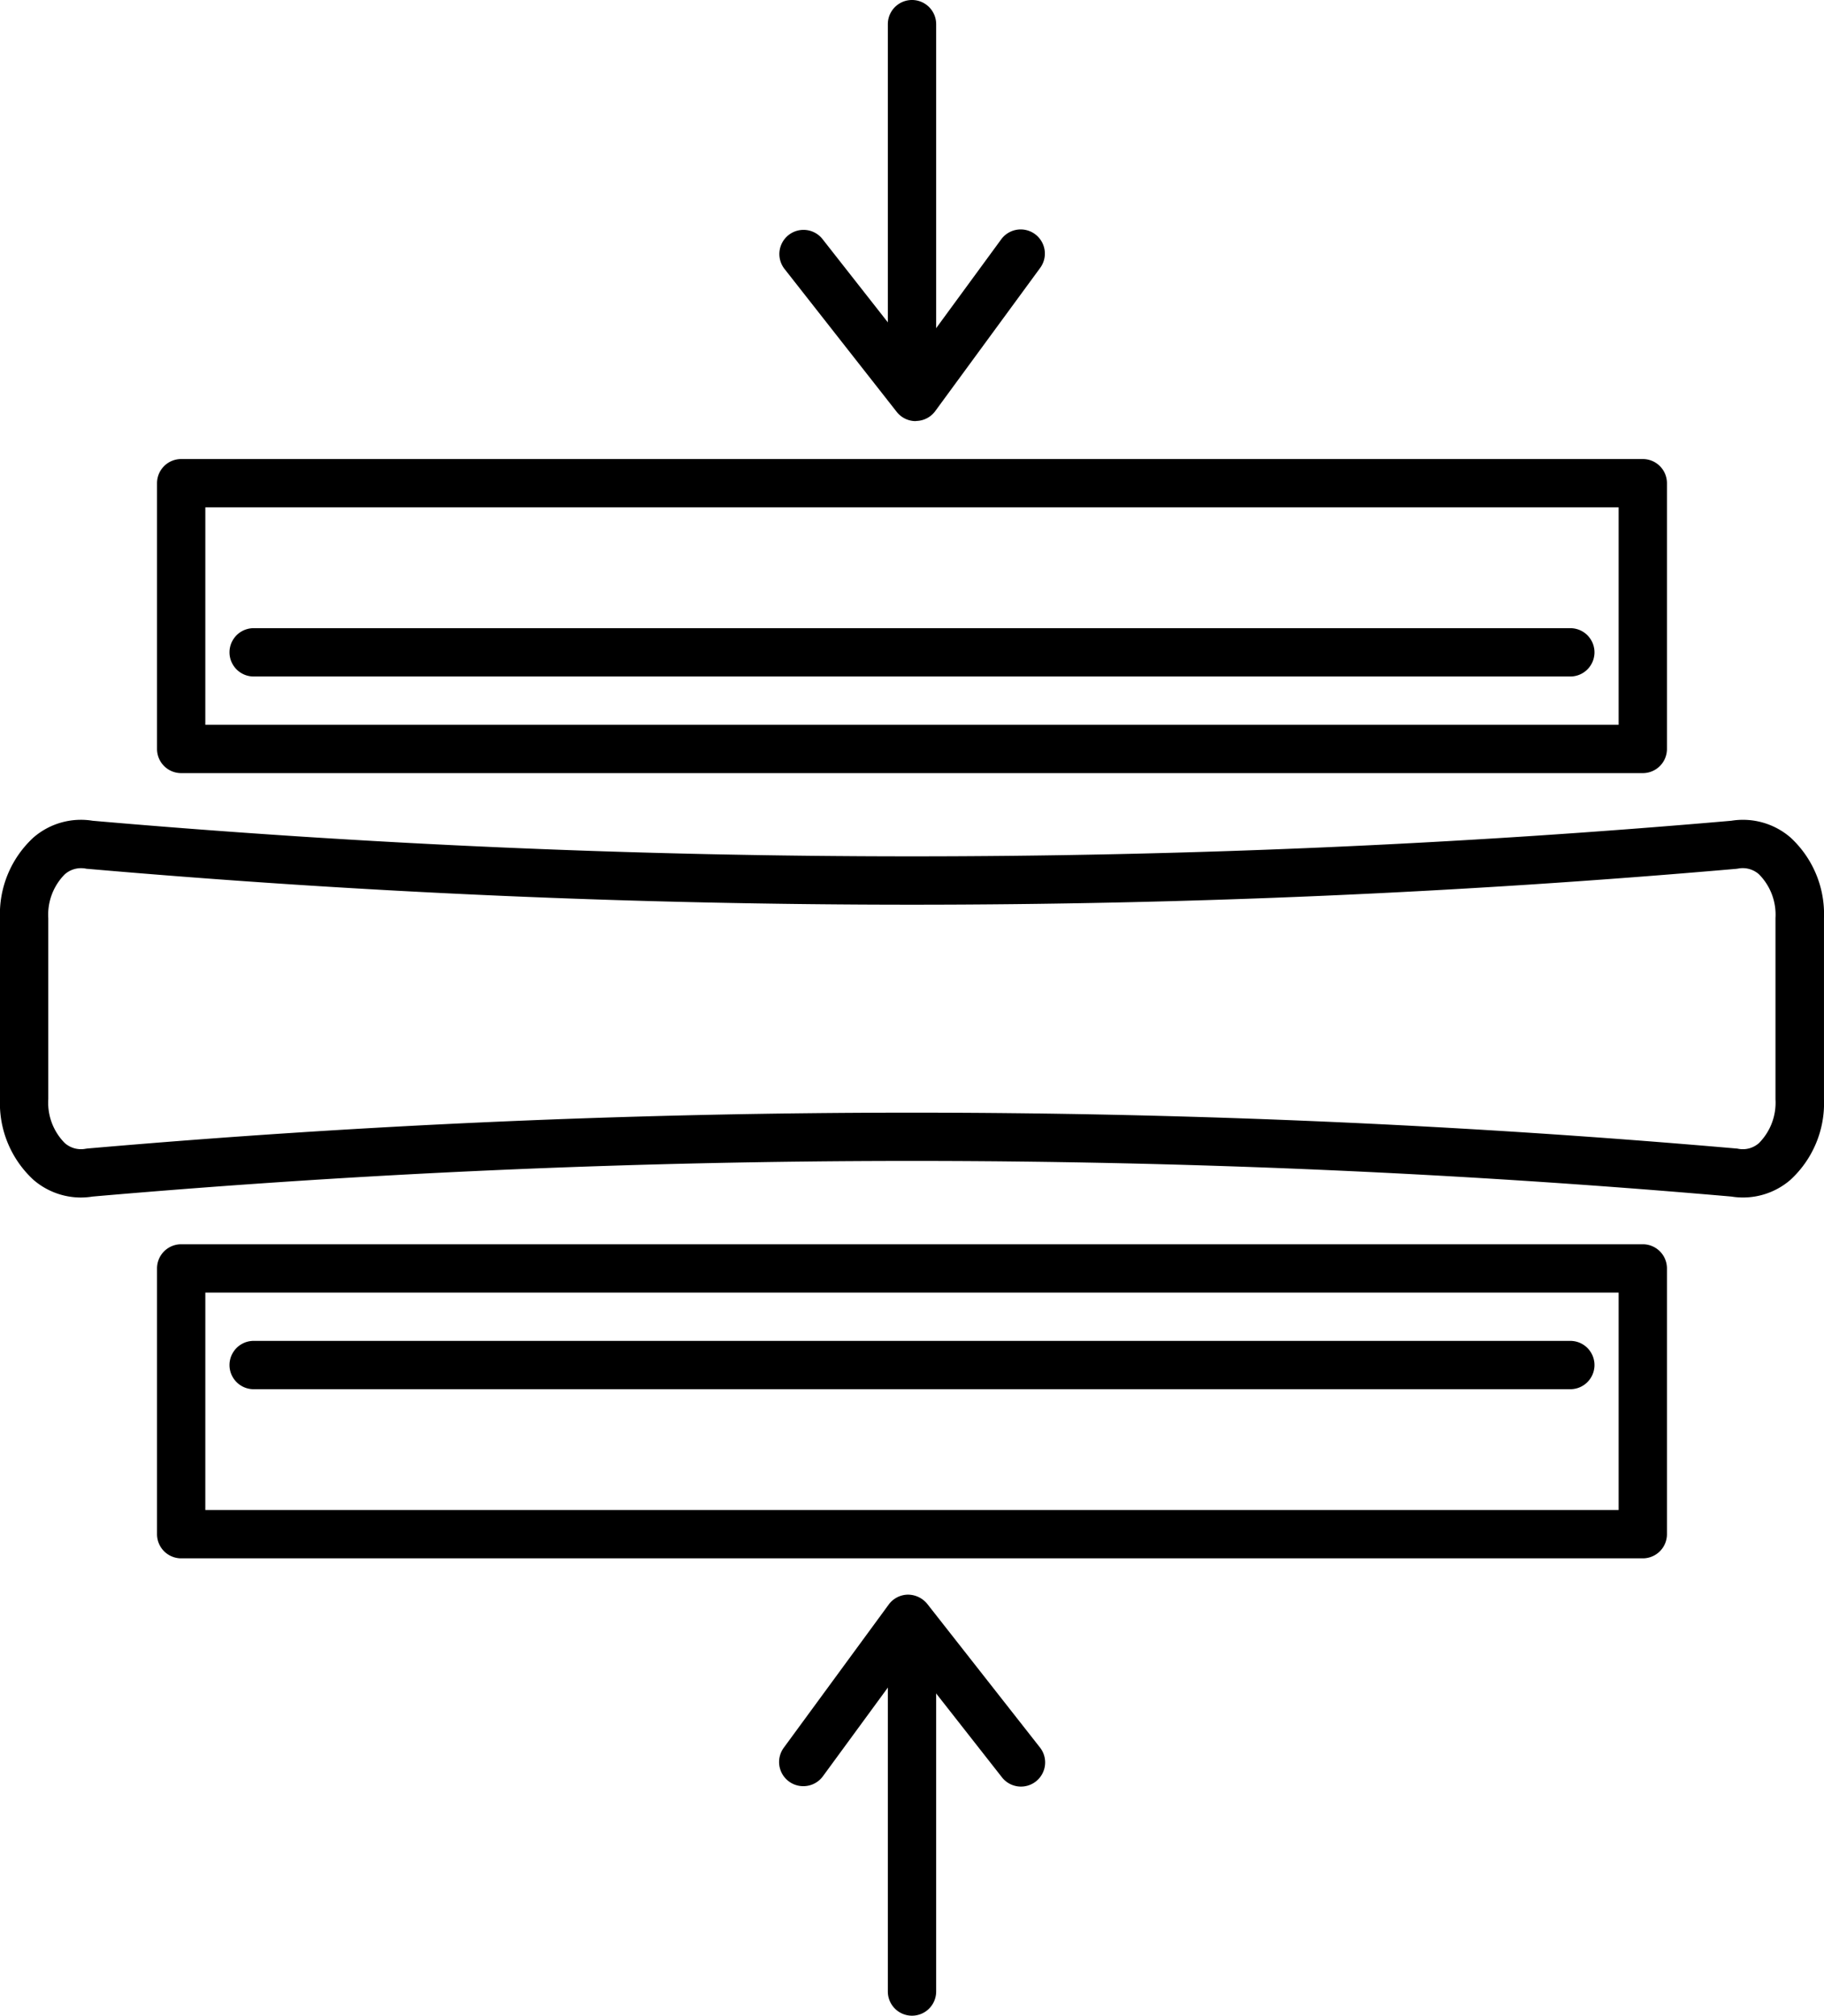 <svg id="Group_63" data-name="Group 63" xmlns="http://www.w3.org/2000/svg" width="93.01" height="102.779" viewBox="0 0 93.01 102.779">
  <g id="Group_62" data-name="Group 62" transform="translate(0 0)">
    <path id="Path_70" data-name="Path 70" d="M1173.739,180.84h-74.531a1.232,1.232,0,0,1-1.232-1.232V166.057a1.232,1.232,0,0,1,1.232-1.232h74.531a1.232,1.232,0,0,1,1.232,1.232v13.551A1.232,1.232,0,0,1,1173.739,180.84Zm-73.3-2.464h72.067V167.289H1100.44Z" transform="translate(-1089.969 -101.381)"/>
    <path id="Path_71" data-name="Path 71" d="M1173.739,115.84h-74.531a1.232,1.232,0,0,1-1.232-1.232V101.057a1.232,1.232,0,0,1,1.232-1.232h74.531a1.232,1.232,0,0,1,1.232,1.232v13.551A1.232,1.232,0,0,1,1173.739,115.84Zm-73.3-2.464h72.067V102.289H1100.44Z" transform="translate(-1089.969 -76.419)"/>
    <path id="Path_72" data-name="Path 72" d="M1089.1,148.95a3.706,3.706,0,0,1-2.406-.891,5.306,5.306,0,0,1-1.719-4.118V134.7a5.305,5.305,0,0,1,1.72-4.118,3.7,3.7,0,0,1,3.007-.843,481.72,481.72,0,0,0,83.556,0,3.709,3.709,0,0,1,3.007.843,5.312,5.312,0,0,1,1.72,4.118v9.239h0a5.309,5.309,0,0,1-1.72,4.118,3.7,3.7,0,0,1-3.007.843,481.723,481.723,0,0,0-83.556,0A3.839,3.839,0,0,1,1089.1,148.95Zm0-16.793a1.248,1.248,0,0,0-.821.313,2.92,2.92,0,0,0-.841,2.232v9.239a2.919,2.919,0,0,0,.841,2.232,1.248,1.248,0,0,0,1.056.292c.034-.006.069-.01.1-.014a484.079,484.079,0,0,1,84.08,0c.034,0,.069.008.1.014a1.24,1.24,0,0,0,1.055-.291,2.924,2.924,0,0,0,.842-2.233V134.7a2.92,2.92,0,0,0-.843-2.232,1.245,1.245,0,0,0-1.054-.292c-.035.006-.07.01-.1.014a484.079,484.079,0,0,1-84.08,0c-.035,0-.07-.007-.1-.014A1.4,1.4,0,0,0,1089.1,132.157Zm87.651,11.784h0Z" transform="translate(-1084.976 -87.889)"/>
    <path id="Path_73" data-name="Path 73" d="M1159.708,81.03a1.232,1.232,0,0,1-1.232-1.232V63.057a1.232,1.232,0,0,1,2.464,0V79.8A1.232,1.232,0,0,1,1159.708,81.03Z" transform="translate(-1113.203 -61.825)"/>
    <path id="Path_74" data-name="Path 74" d="M1156.441,90.595a1.232,1.232,0,0,1-.969-.472l-5.734-7.305a1.232,1.232,0,0,1,1.938-1.521l4.731,6.028,4.394-6a1.232,1.232,0,0,1,1.988,1.456l-5.354,7.306a1.231,1.231,0,0,1-.973.5Z" transform="translate(-1109.747 -69.122)"/>
    <path id="Path_75" data-name="Path 75" d="M1159.708,216.712a1.232,1.232,0,0,1-1.232-1.232V198.739a1.232,1.232,0,0,1,2.464,0V215.48A1.232,1.232,0,0,1,1159.708,216.712Z" transform="translate(-1113.203 -113.933)"/>
    <path id="Path_76" data-name="Path 76" d="M1150.706,203.595a1.232,1.232,0,0,1-.993-1.961l5.354-7.305a1.235,1.235,0,0,1,.973-.5,1.277,1.277,0,0,1,.989.472l5.734,7.305a1.232,1.232,0,1,1-1.938,1.521l-4.73-6.028-4.394,6A1.232,1.232,0,0,1,1150.706,203.595Z" transform="translate(-1109.746 -112.519)"/>
    <path id="Path_77" data-name="Path 77" d="M1172.347,116.289h-67.139a1.232,1.232,0,1,1,0-2.464h67.139a1.232,1.232,0,0,1,0,2.464Z" transform="translate(-1092.273 -81.795)"/>
    <path id="Path_78" data-name="Path 78" d="M1172.347,175.289h-67.139a1.232,1.232,0,1,1,0-2.464h67.139a1.232,1.232,0,0,1,0,2.464Z" transform="translate(-1092.273 -104.454)"/>
  </g>
</svg>
